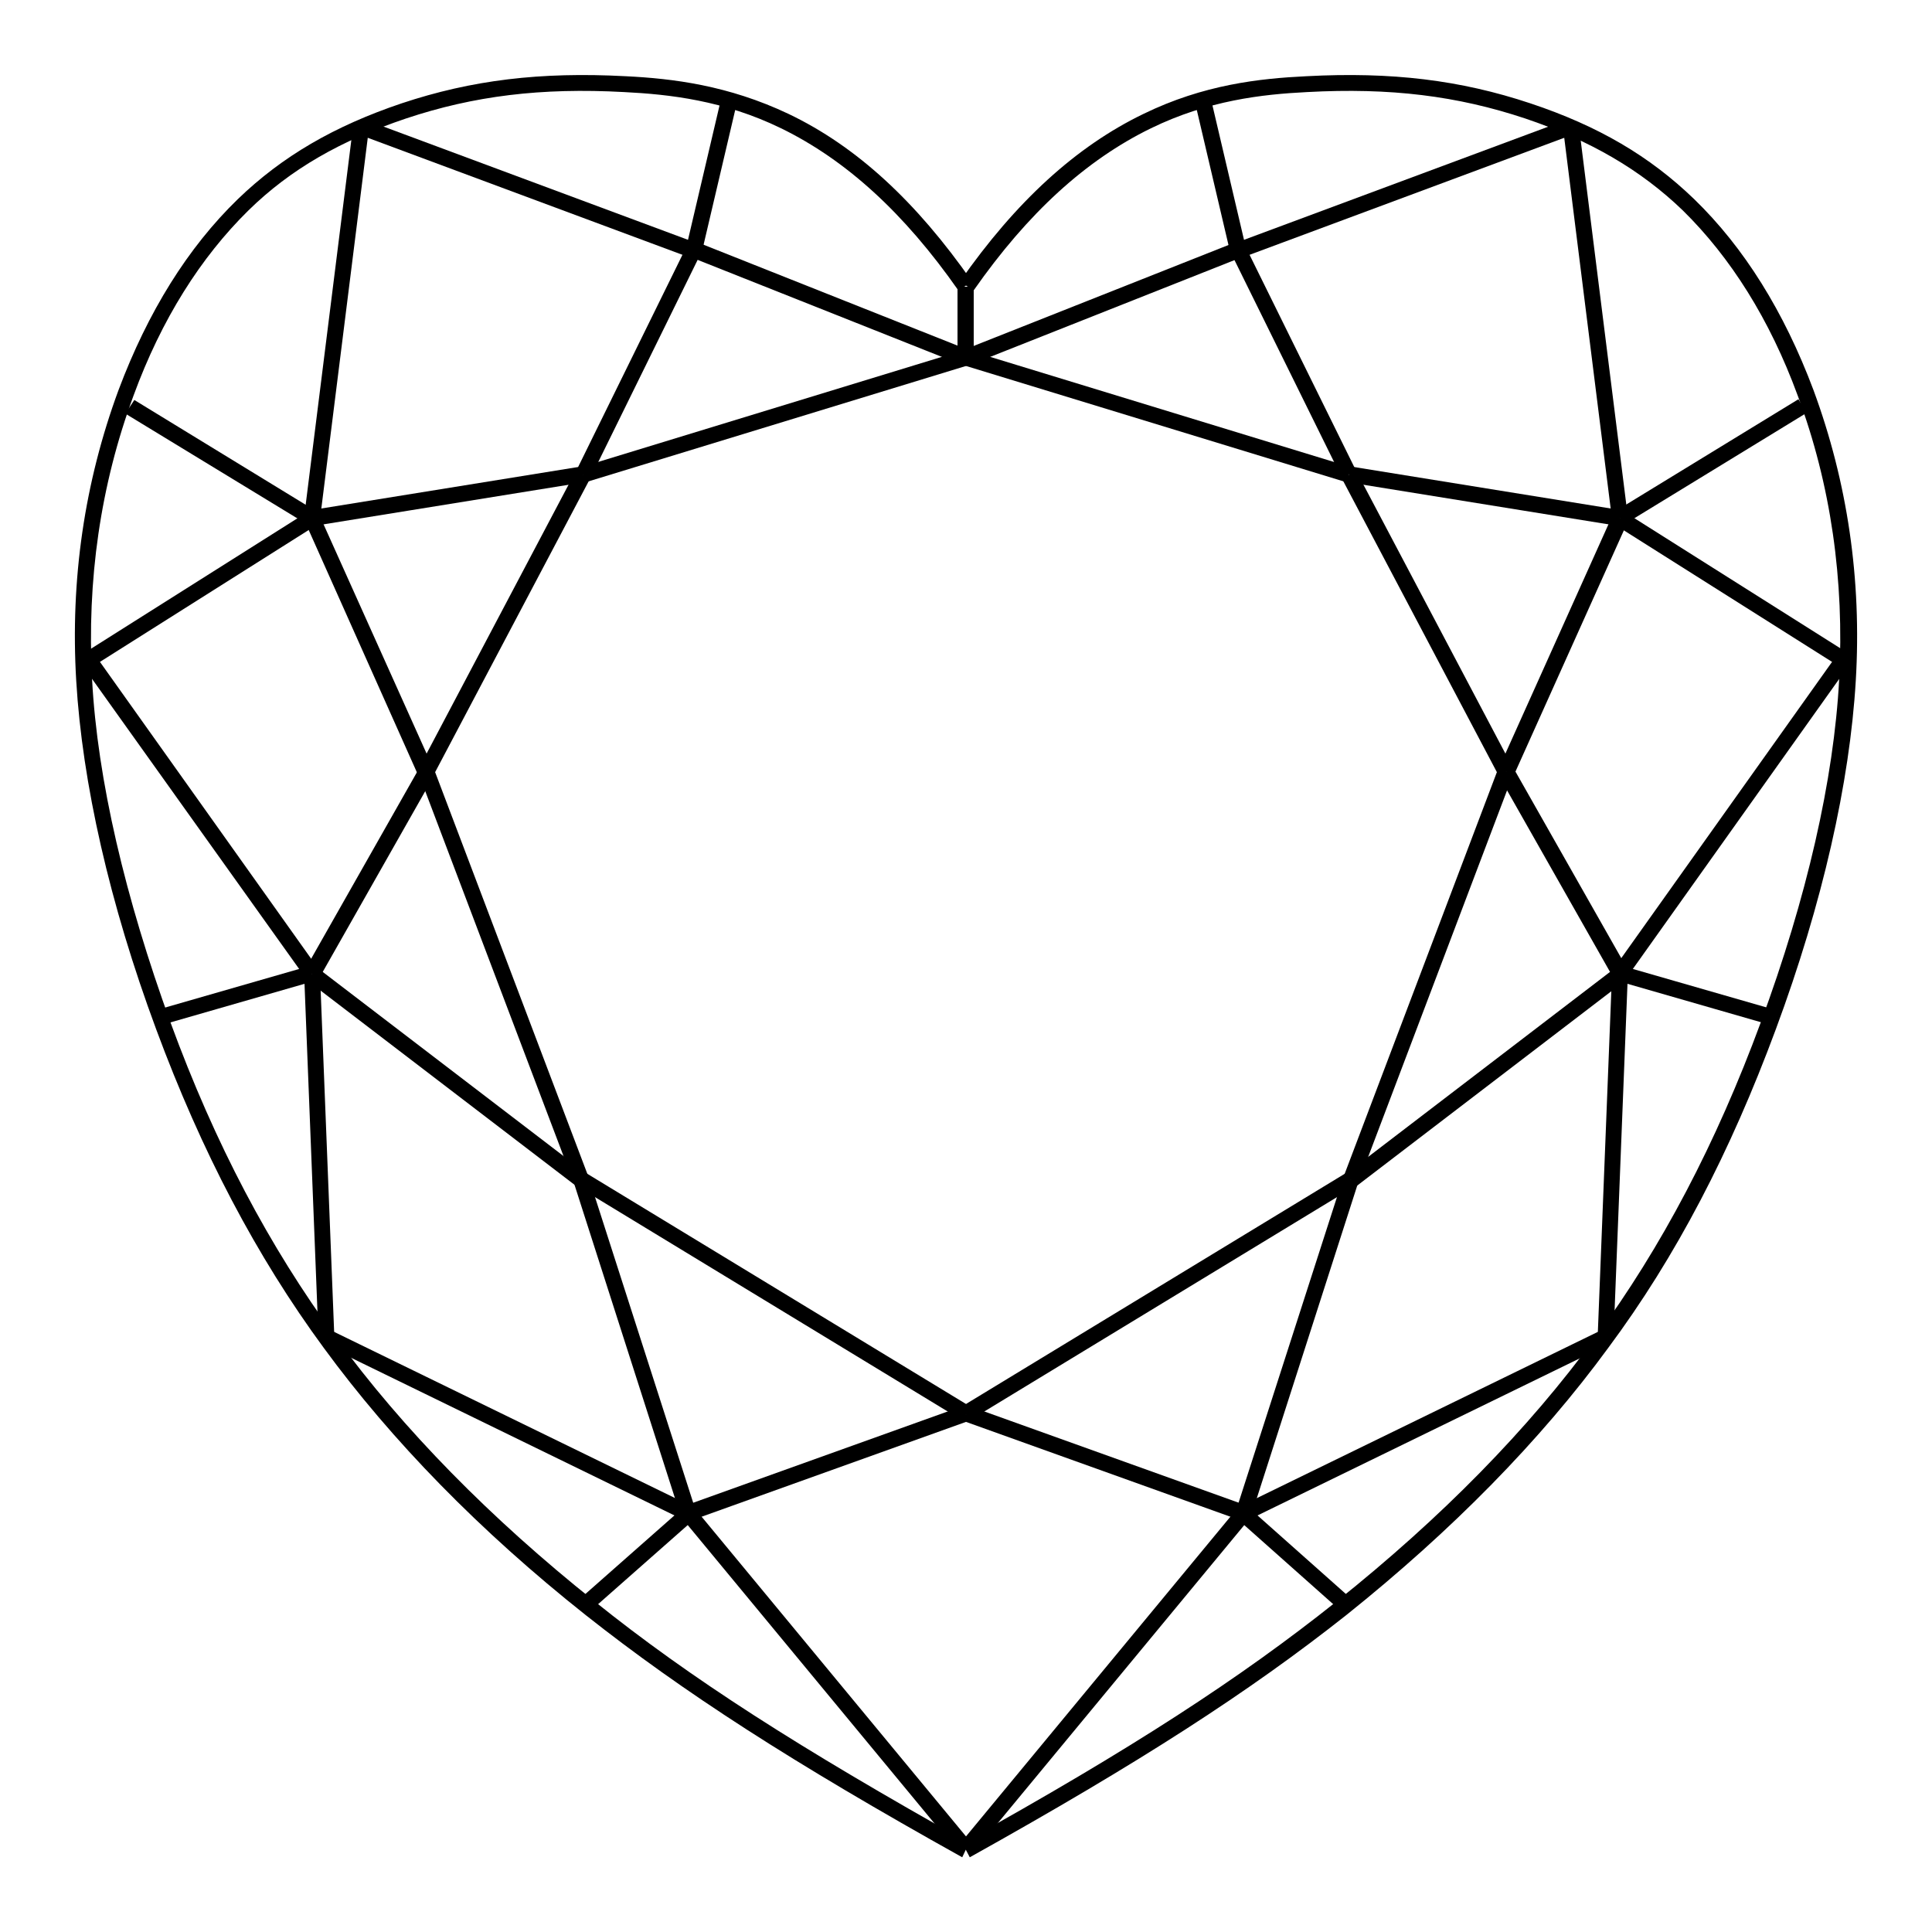 <svg height="30px" width="30px" xml:space="preserve" viewBox="0 0 256 256" y="0px" x="0px" version="1.1" xmlns:xlink="http://www.w3.org/1999/xlink" xmlns="http://www.w3.org/2000/svg">
<g><g><path d="M127.5,246.1c-22.6-12.6-37-21.9-49.9-32.1c-14-11.1-25.7-23.1-34.7-35.4c-8.9-12.1-16.2-26-22.2-42.2c-6.2-16.7-9.8-32.7-10.6-46.2c-0.8-13.4,1.1-26.3,5.6-38.5c3.9-10.4,9.2-18.9,15.8-25.3c5.9-5.7,12.8-9.7,21.7-12.7c9.3-3.1,18.4-4.2,29.7-3.6c6.2,0.3,13.6,1.2,21.6,5c9,4.3,16.9,11.6,24.3,22.2l-1.8,1.2c-7.2-10.3-14.9-17.3-23.5-21.5c-7.6-3.7-14.8-4.5-20.8-4.8c-11-0.6-19.9,0.5-28.9,3.5c-8.6,2.9-15.3,6.7-20.9,12.2c-6.3,6.2-11.5,14.4-15.2,24.5c-4.4,11.9-6.2,24.5-5.5,37.6c0.7,13.3,4.4,29,10.4,45.5c5.9,16.1,13.1,29.7,21.9,41.7c8.9,12.2,20.5,24,34.3,35c12.7,10.2,27.1,19.4,49.6,32L127.5,246.1z" fill="#000000"></path><path d="M128.5,246.1l-1-1.9c22.5-12.5,36.8-21.8,49.6-32c13.9-11.1,25.4-22.8,34.3-35c8.8-12,16-25.7,21.9-41.7c6.1-16.5,9.7-32.2,10.4-45.5c0.7-13.1-1.1-25.8-5.5-37.6c-3.7-10.1-8.9-18.3-15.2-24.5c-5.6-5.4-12.3-9.3-20.9-12.2c-9-3-17.9-4.1-28.9-3.5c-6,0.3-13.1,1.1-20.7,4.8c-8.6,4.2-16.3,11.2-23.5,21.5l-1.8-1.2c7.4-10.6,15.4-17.9,24.3-22.2c8-3.9,15.4-4.7,21.6-5c11.3-0.6,20.4,0.5,29.7,3.6c9,3,15.8,7,21.7,12.7c6.6,6.4,11.9,14.9,15.8,25.3c4.5,12.2,6.4,25.1,5.6,38.5c-0.8,13.5-4.4,29.5-10.6,46.2c-6,16.2-13.2,30.1-22.2,42.2c-9,12.3-20.7,24.2-34.7,35.4C165.5,224.2,151.1,233.5,128.5,246.1z" fill="#000000"></path><path d="M126.9,38h2.1v9.4h-2.1V38z" fill="#000000"></path><path d="M160.5,13.3l4.6,19.6l-2.1,0.5l-4.6-19.6L160.5,13.3z" fill="#000000"></path><path d="M207.8,15.8l0.7,2l-44.1,16.4l-0.7-2L207.8,15.8z" fill="#000000"></path><path d="M209.2,16.6l6.5,51.9l-2.1,0.3l-6.5-51.9L209.2,16.6L209.2,16.6z" fill="#000000"></path><path d="M238.3,52.9l1.1,1.8l-24.2,14.8l-1.1-1.8L238.3,52.9z" fill="#000000"></path><path d="M243.4,86.8l1.7,1.2l-29.6,41.6l-1.7-1.2L243.4,86.8z" fill="#000000"></path><path d="M215.2,67.8l29.6,18.7l-1.1,1.8l-29.6-18.7L215.2,67.8z" fill="#000000"></path><path d="M213.7,68.2l2,0.9l-15.1,33.6l-2-0.9L213.7,68.2z" fill="#000000"></path><path d="M178.9,61.8l35.9,5.8l-0.3,2.1l-35.9-5.8L178.9,61.8z" fill="#000000"></path><path d="M163.7,32.1l0.8,2l-36.1,14.3l-0.8-2L163.7,32.1z" fill="#000000"></path><path d="M165,32.6l14.7,29.8l-1.9,0.9l-14.7-29.8L165,32.6z" fill="#000000"></path><path d="M215,128l19.8,5.7l-0.6,2l-19.8-5.7L215,128L215,128z" fill="#000000"></path><path d="M200.5,101.7l15.2,26.8l-1.9,1.1l-15.2-26.8L200.5,101.7z" fill="#000000"></path><path d="M214.1,128.2l1.3,1.7l-35.7,27.3l-1.3-1.7L214.1,128.2L214.1,128.2z" fill="#000000"></path><path d="M213.6,129l2.1,0.1l-1.9,48.1l-2.1-0.1L213.6,129L213.6,129z" fill="#000000"></path><path d="M178,156l2,0.6l-14.2,44.2l-2-0.7L178,156z" fill="#000000"></path><path d="M212.3,176.2l0.9,1.9l-48,23.4l-0.9-1.9L212.3,176.2z" fill="#000000"></path><path d="M165.5,199.8l13.5,12l-1.4,1.6l-13.5-12L165.5,199.8z" fill="#000000"></path><path d="M128.4,186.3l36.8,13.2l-0.7,2l-36.8-13.2L128.4,186.3L128.4,186.3z" fill="#000000"></path><path d="M164,199.8l1.6,1.4l-36.8,44.5l-1.6-1.4L164,199.8z" fill="#000000"></path><path d="M128.3,46.4L179,61.9l-0.6,2l-50.7-15.5L128.3,46.4z" fill="#000000"></path><path d="M179.7,62.4l20.8,39.4l-1.9,1l-20.8-39.4L179.7,62.4z" fill="#000000"></path><path d="M198.5,101.9l2,0.7L180,156.7l-2-0.7L198.5,101.9z" fill="#000000"></path><path d="M178.4,155.4l1.1,1.8l-51,31l-1.1-1.8L178.4,155.4z" fill="#000000"></path><path d="M126.9,38h2.1v9.4h-2.1V38z" fill="#000000"></path><path d="M95.5,13.3l2.1,0.5L93,33.4l-2.1-0.5L95.5,13.3z" fill="#000000"></path><path d="M48.2,15.8l44.1,16.4l-0.7,2L47.5,17.8L48.2,15.8z" fill="#000000"></path><path d="M46.8,16.6l2.1,0.3l-6.5,51.9l-2.1-0.3L46.8,16.6z" fill="#000000"></path><path d="M17.8,53l24.2,14.8l-1.1,1.8L16.6,54.8L17.8,53z" fill="#000000"></path><path d="M12.6,86.8l29.6,41.6l-1.7,1.2L10.8,88L12.6,86.8z" fill="#000000"></path><path d="M40.8,67.8l1.1,1.8L12.3,88.3l-1.1-1.8L40.8,67.8z" fill="#000000"></path><path d="M42.3,68.2l15.1,33.6l-2,0.9L40.4,69.1L42.3,68.2L42.3,68.2z" fill="#000000"></path><path d="M77.1,61.8l0.3,2.1l-35.9,5.8l-0.3-2.1L77.1,61.8z" fill="#000000"></path><path d="M92.4,32.1l36,14.3l-0.8,2l-36-14.3L92.4,32.1z" fill="#000000"></path><path d="M91,32.6l1.9,0.9L78.2,63.4l-1.9-0.9L91,32.6z" fill="#000000"></path><path d="M41,128l0.6,2l-19.8,5.7l-0.6-2L41,128L41,128z" fill="#000000"></path><path d="M55.6,101.7l1.9,1.1l-15.2,26.8l-1.9-1.1L55.6,101.7z" fill="#000000"></path><path d="M42,128.2l35.7,27.3l-1.3,1.7l-35.7-27.3L42,128.2L42,128.2z" fill="#000000"></path><path d="M42.4,129l1.9,48.1l-2.1,0.1l-1.9-48.1L42.4,129L42.4,129z" fill="#000000"></path><path d="M78,156l14.2,44.2l-2,0.7L76,156.6L78,156L78,156z" fill="#000000"></path><path d="M43.7,176.2l48,23.4l-0.9,1.9l-48-23.4L43.7,176.2L43.7,176.2z" fill="#000000"></path><path d="M90.5,199.8l1.4,1.6l-13.6,12l-1.4-1.6L90.5,199.8z" fill="#000000"></path><path d="M127.6,186.3l0.7,2l-36.8,13.2l-0.7-2L127.6,186.3z" fill="#000000"></path><path d="M92,199.8l36.8,44.5l-1.6,1.4l-36.8-44.5L92,199.8L92,199.8z" fill="#000000"></path><path d="M127.7,46.4l0.6,2L77.6,63.9l-0.6-2L127.7,46.4L127.7,46.4z" fill="#000000"></path><path d="M76.3,62.4l1.9,1l-20.8,39.4l-1.9-1L76.3,62.4L76.3,62.4z" fill="#000000"></path><path d="M57.5,101.9L78,156l-2,0.7l-20.5-54.1L57.5,101.9L57.5,101.9z" fill="#000000"></path><path d="M77.6,155.4l51,31l-1.1,1.8l-51-31L77.6,155.4z" fill="#000000"></path><path d="M126.9,38h2.1v9.4h-2.1V38z" fill="#000000"></path></g></g>
</svg>